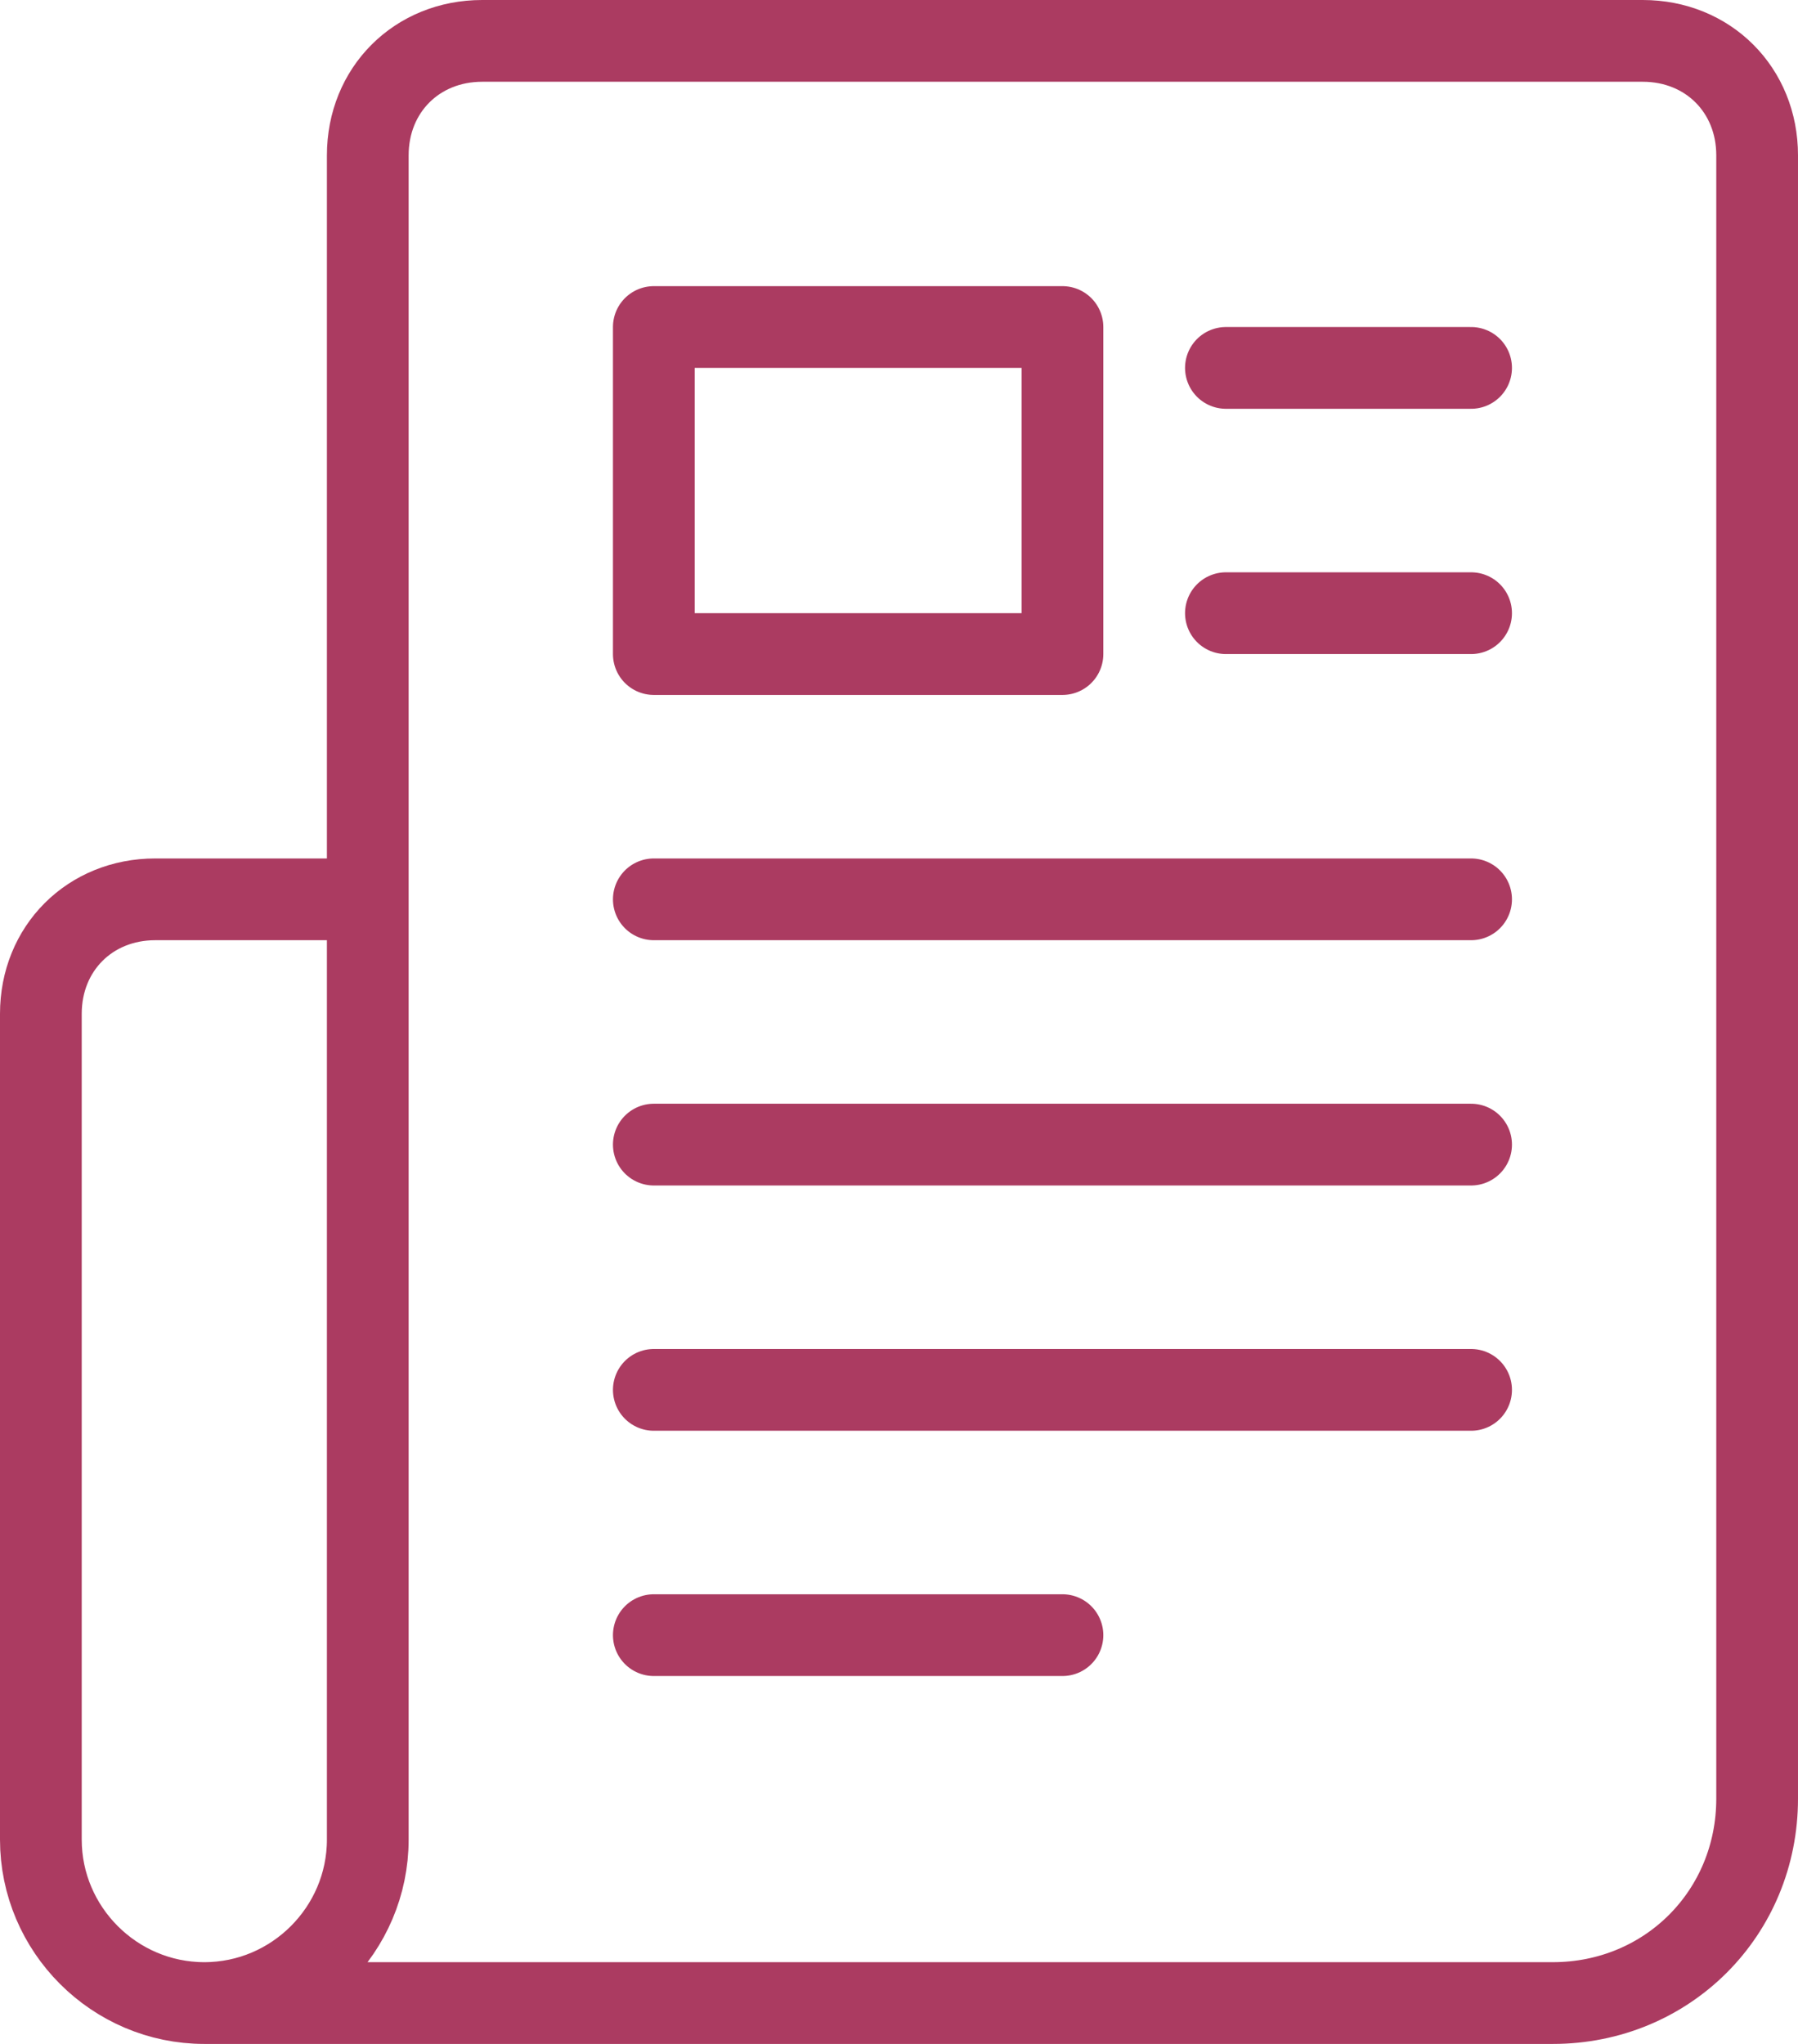 <?xml version="1.0" encoding="utf-8"?>
<!-- Generator: Adobe Illustrator 19.0.0, SVG Export Plug-In . SVG Version: 6.00 Build 0)  -->
<svg version="1.1" id="Calque_1" xmlns="http://www.w3.org/2000/svg" xmlns:xlink="http://www.w3.org/1999/xlink" x="0px" y="0px"
	 width="44px" height="50px" viewBox="0 0 44 50" style="enable-background:new 0 0 44 50;" xml:space="preserve">
<style type="text/css">
	.st0{fill:none;stroke:#AB3B61;stroke-width:2;stroke-linecap:round;stroke-linejoin:round;stroke-miterlimit:10;}
	.st1{fill:none;stroke:#AB3B61;stroke-width:2;stroke-linejoin:round;stroke-miterlimit:10;}
</style>
<line class="st0" x1="30" y1="9" x2="36" y2="9"/>
<line class="st0" x1="30" y1="15" x2="36" y2="15"/>
<g>
	<path class="st1" d="M5,49h33c2.8,0,5-2.2,5-5V3.8C43,2.2,41.8,1,40.2,1H11.8C10.2,1,9,2.2,9,3.8V45C9,47.2,7.2,49,5,49s-4-1.8-4-4
		V24.8C1,23.2,2.2,22,3.8,22H9"/>
	<line class="st0" x1="16" y1="22" x2="36" y2="22"/>
	<line class="st0" x1="16" y1="28" x2="36" y2="28"/>
	<line class="st0" x1="16" y1="34" x2="36" y2="34"/>
	<line class="st0" x1="16" y1="40" x2="26" y2="40"/>
	<rect x="16" y="8" class="st0" width="10" height="8"/>
</g>
</svg>
